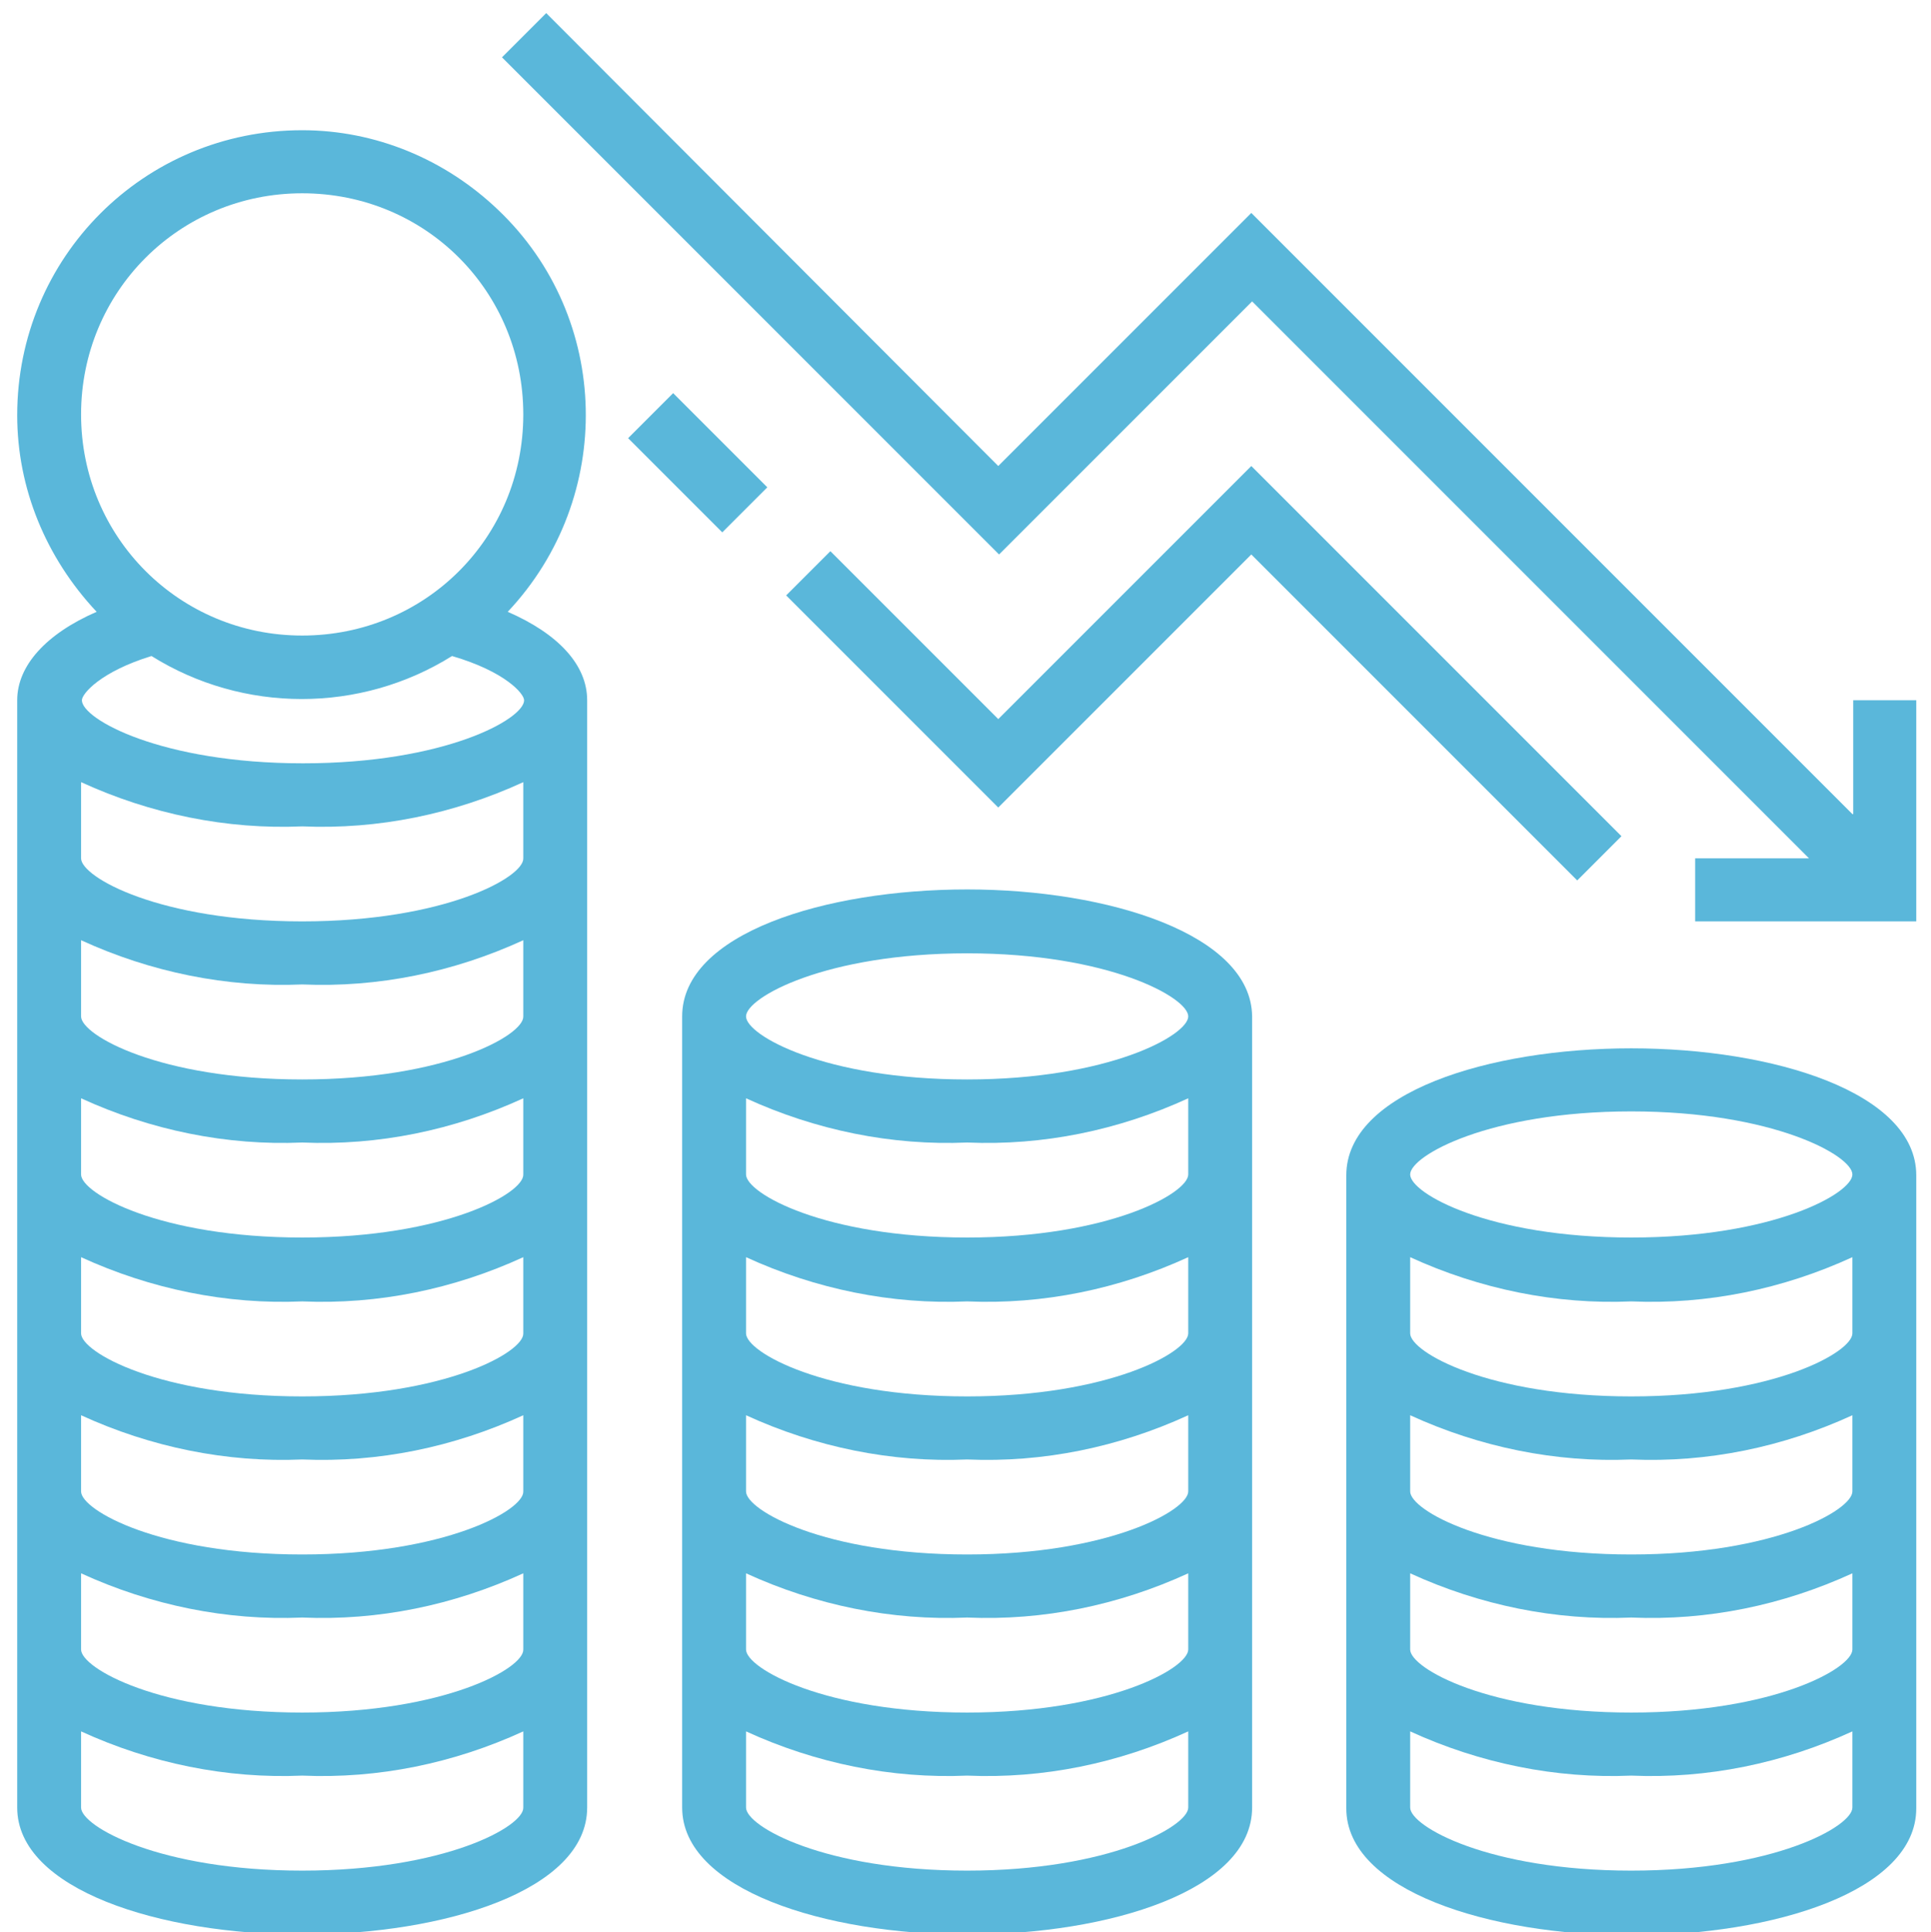 <?xml version="1.0" encoding="utf-8"?>
<!-- Generator: Adobe Illustrator 26.0.3, SVG Export Plug-In . SVG Version: 6.00 Build 0)  -->
<svg version="1.1" id="Ebene_1" xmlns="http://www.w3.org/2000/svg" xmlns:xlink="http://www.w3.org/1999/xlink" x="0px" y="0px"
	 width="235.8px" height="235.9px" viewBox="0 0 235.8 235.9" style="enable-background:new 0 0 235.8 235.9;" xml:space="preserve"
	>
<style type="text/css">
	.Schlagschatten{fill:none;}
	.Schein_x0020_nach_x0020_außen_x0020__x002D__x0020_5_x0020_Pt_x002E_{fill:none;}
	.Blauer_x0020_Neonrahmen{fill:none;stroke:#8AACDA;stroke-width:7;stroke-linecap:round;stroke-linejoin:round;}
	.Lichter_x0020_Chrom{fill:url(#SVGID_1_);stroke:#FFFFFF;stroke-width:0.363;stroke-miterlimit:1;}
	.Jive_GS{fill:#FFDD00;}
	.Alyssa_GS{fill:#A6D0E4;}
	.st0{fill:#5AB7DA;}
</style>
<linearGradient id="SVGID_1_" gradientUnits="userSpaceOnUse" x1="-80.03" y1="-84.239" x2="-80.03" y2="-85.239">
	<stop  offset="0" style="stop-color:#656565"/>
	<stop  offset="0.618" style="stop-color:#1B1B1B"/>
	<stop  offset="0.629" style="stop-color:#545454"/>
	<stop  offset="0.983" style="stop-color:#3E3E3E"/>
</linearGradient>
<g>
	<path class="st0" d="M226.2,99.4L152.8,26l-30.9,30.9L66.7,1.6L61.3,7l60.7,60.7l30.9-30.9l68,68h-13.9v7.7h27v-27h-7.7V99.4z"/>
	<path class="st0" d="M36.9,15.9c-19.3,0-34.8,15.5-34.8,34.8c0,8.9,3.5,17.4,9.7,24c-6.2,2.7-9.7,6.6-9.7,10.8v135.2
		c0,10,17.4,15.5,34.8,15.5s34.8-5.4,34.8-15.5V85.5c0-4.3-3.5-8.1-9.7-10.8c13.1-13.9,12.7-35.9-1.2-49.1
		C54.3,19.4,45.8,15.9,36.9,15.9z M36.9,23.6c15.1,0,27,12,27,27c0,15.1-12,27-27,27s-27-12-27-27C9.9,35.6,21.9,23.6,36.9,23.6z
		 M36.9,228.4c-17.4,0-27-5.4-27-7.7v-9.3c8.5,3.9,17.8,5.8,27,5.4c9.3,0.4,18.5-1.5,27-5.4v9.3C64,223,54.3,228.4,36.9,228.4z
		 M36.9,209.1c-17.4,0-27-5.4-27-7.7v-9.3c8.5,3.9,17.8,5.8,27,5.4c9.3,0.4,18.5-1.5,27-5.4v9.3C64,203.7,54.3,209.1,36.9,209.1z
		 M36.9,189.8c-17.4,0-27-5.4-27-7.7v-9.3c8.5,3.9,17.8,5.8,27,5.4c9.3,0.4,18.5-1.5,27-5.4v9.3C64,184.4,54.3,189.8,36.9,189.8z
		 M36.9,170.5c-17.4,0-27-5.4-27-7.7v-9.3c8.5,3.9,17.8,5.8,27,5.4c9.3,0.4,18.5-1.5,27-5.4v9.3C64,165.1,54.3,170.5,36.9,170.5z
		 M36.9,151.1c-17.4,0-27-5.4-27-7.7v-9.3c8.5,3.9,17.8,5.8,27,5.4c9.3,0.4,18.5-1.5,27-5.4v9.3C64,145.7,54.3,151.1,36.9,151.1z
		 M36.9,131.8c-17.4,0-27-5.4-27-7.7v-9.3c8.5,3.9,17.8,5.8,27,5.4c9.3,0.4,18.5-1.5,27-5.4v9.3C64,126.4,54.3,131.8,36.9,131.8z
		 M36.9,112.5c-17.4,0-27-5.4-27-7.7v-9.3c8.5,3.9,17.8,5.8,27,5.4c9.3,0.4,18.5-1.5,27-5.4v9.3C64,107.1,54.3,112.5,36.9,112.5z
		 M64,85.5c0,2.3-9.7,7.7-27,7.7s-27-5.4-27-7.7c0-0.8,2.3-3.5,8.5-5.4c11.2,7,25.5,7,36.7,0C61.7,82,64,84.7,64,85.5z"/>
	<path class="st0" d="M118.1,108.6c-17.4,0-34.8,5.4-34.8,15.5v96.6c0,10,17.4,15.5,34.8,15.5s34.8-5.4,34.8-15.5v-96.6
		C152.8,114.1,135.4,108.6,118.1,108.6z M118.1,228.4c-17.4,0-27-5.4-27-7.7v-9.3c8.5,3.9,17.8,5.8,27,5.4c9.3,0.4,18.5-1.5,27-5.4
		v9.3C145.1,223,135.4,228.4,118.1,228.4z M118.1,209.1c-17.4,0-27-5.4-27-7.7v-9.3c8.5,3.9,17.8,5.8,27,5.4
		c9.3,0.4,18.5-1.5,27-5.4v9.3C145.1,203.7,135.4,209.1,118.1,209.1z M118.1,189.8c-17.4,0-27-5.4-27-7.7v-9.3
		c8.5,3.9,17.8,5.8,27,5.4c9.3,0.4,18.5-1.5,27-5.4v9.3C145.1,184.4,135.4,189.8,118.1,189.8z M118.1,170.5c-17.4,0-27-5.4-27-7.7
		v-9.3c8.5,3.9,17.8,5.8,27,5.4c9.3,0.4,18.5-1.5,27-5.4v9.3C145.1,165.1,135.4,170.5,118.1,170.5z M118.1,151.1
		c-17.4,0-27-5.4-27-7.7v-9.3c8.5,3.9,17.8,5.8,27,5.4c9.3,0.4,18.5-1.5,27-5.4v9.3C145.1,145.7,135.4,151.1,118.1,151.1z
		 M118.1,131.8c-17.4,0-27-5.4-27-7.7c0-2.3,9.7-7.7,27-7.7s27,5.4,27,7.7C145.1,126.4,135.4,131.8,118.1,131.8z"/>
	<path class="st0" d="M199.2,128c-17.4,0-34.8,5.4-34.8,15.5v77.3c0,10,17.4,15.5,34.8,15.5s34.8-5.4,34.8-15.5v-77.3
		C234,133.4,216.6,128,199.2,128z M199.2,228.4c-17.4,0-27-5.4-27-7.7v-9.3c8.5,3.9,17.8,5.8,27,5.4c9.3,0.4,18.5-1.5,27-5.4v9.3
		C226.2,223,216.6,228.4,199.2,228.4z M199.2,209.1c-17.4,0-27-5.4-27-7.7v-9.3c8.5,3.9,17.8,5.8,27,5.4c9.3,0.4,18.5-1.5,27-5.4
		v9.3C226.2,203.7,216.6,209.1,199.2,209.1z M199.2,189.8c-17.4,0-27-5.4-27-7.7v-9.3c8.5,3.9,17.8,5.8,27,5.4
		c9.3,0.4,18.5-1.5,27-5.4v9.3C226.2,184.4,216.6,189.8,199.2,189.8z M199.2,170.5c-17.4,0-27-5.4-27-7.7v-9.3
		c8.5,3.9,17.8,5.8,27,5.4c9.3,0.4,18.5-1.5,27-5.4v9.3C226.2,165.1,216.6,170.5,199.2,170.5z M199.2,151.1c-17.4,0-27-5.4-27-7.7
		c0-2.3,9.7-7.7,27-7.7s27,5.4,27,7.7C226.2,145.7,216.6,151.1,199.2,151.1z"/>
	<path class="st0" d="M198,102.1l-45.2-45.2l-30.9,30.9l-20.5-20.5L96,72.7l25.9,25.9l30.9-30.9l39.8,39.8L198,102.1z"/>
	<path class="st0" d="M76.7,53.5l5.5-5.5l11.5,11.5L88.2,65L76.7,53.5z"/>
</g>
</svg>
